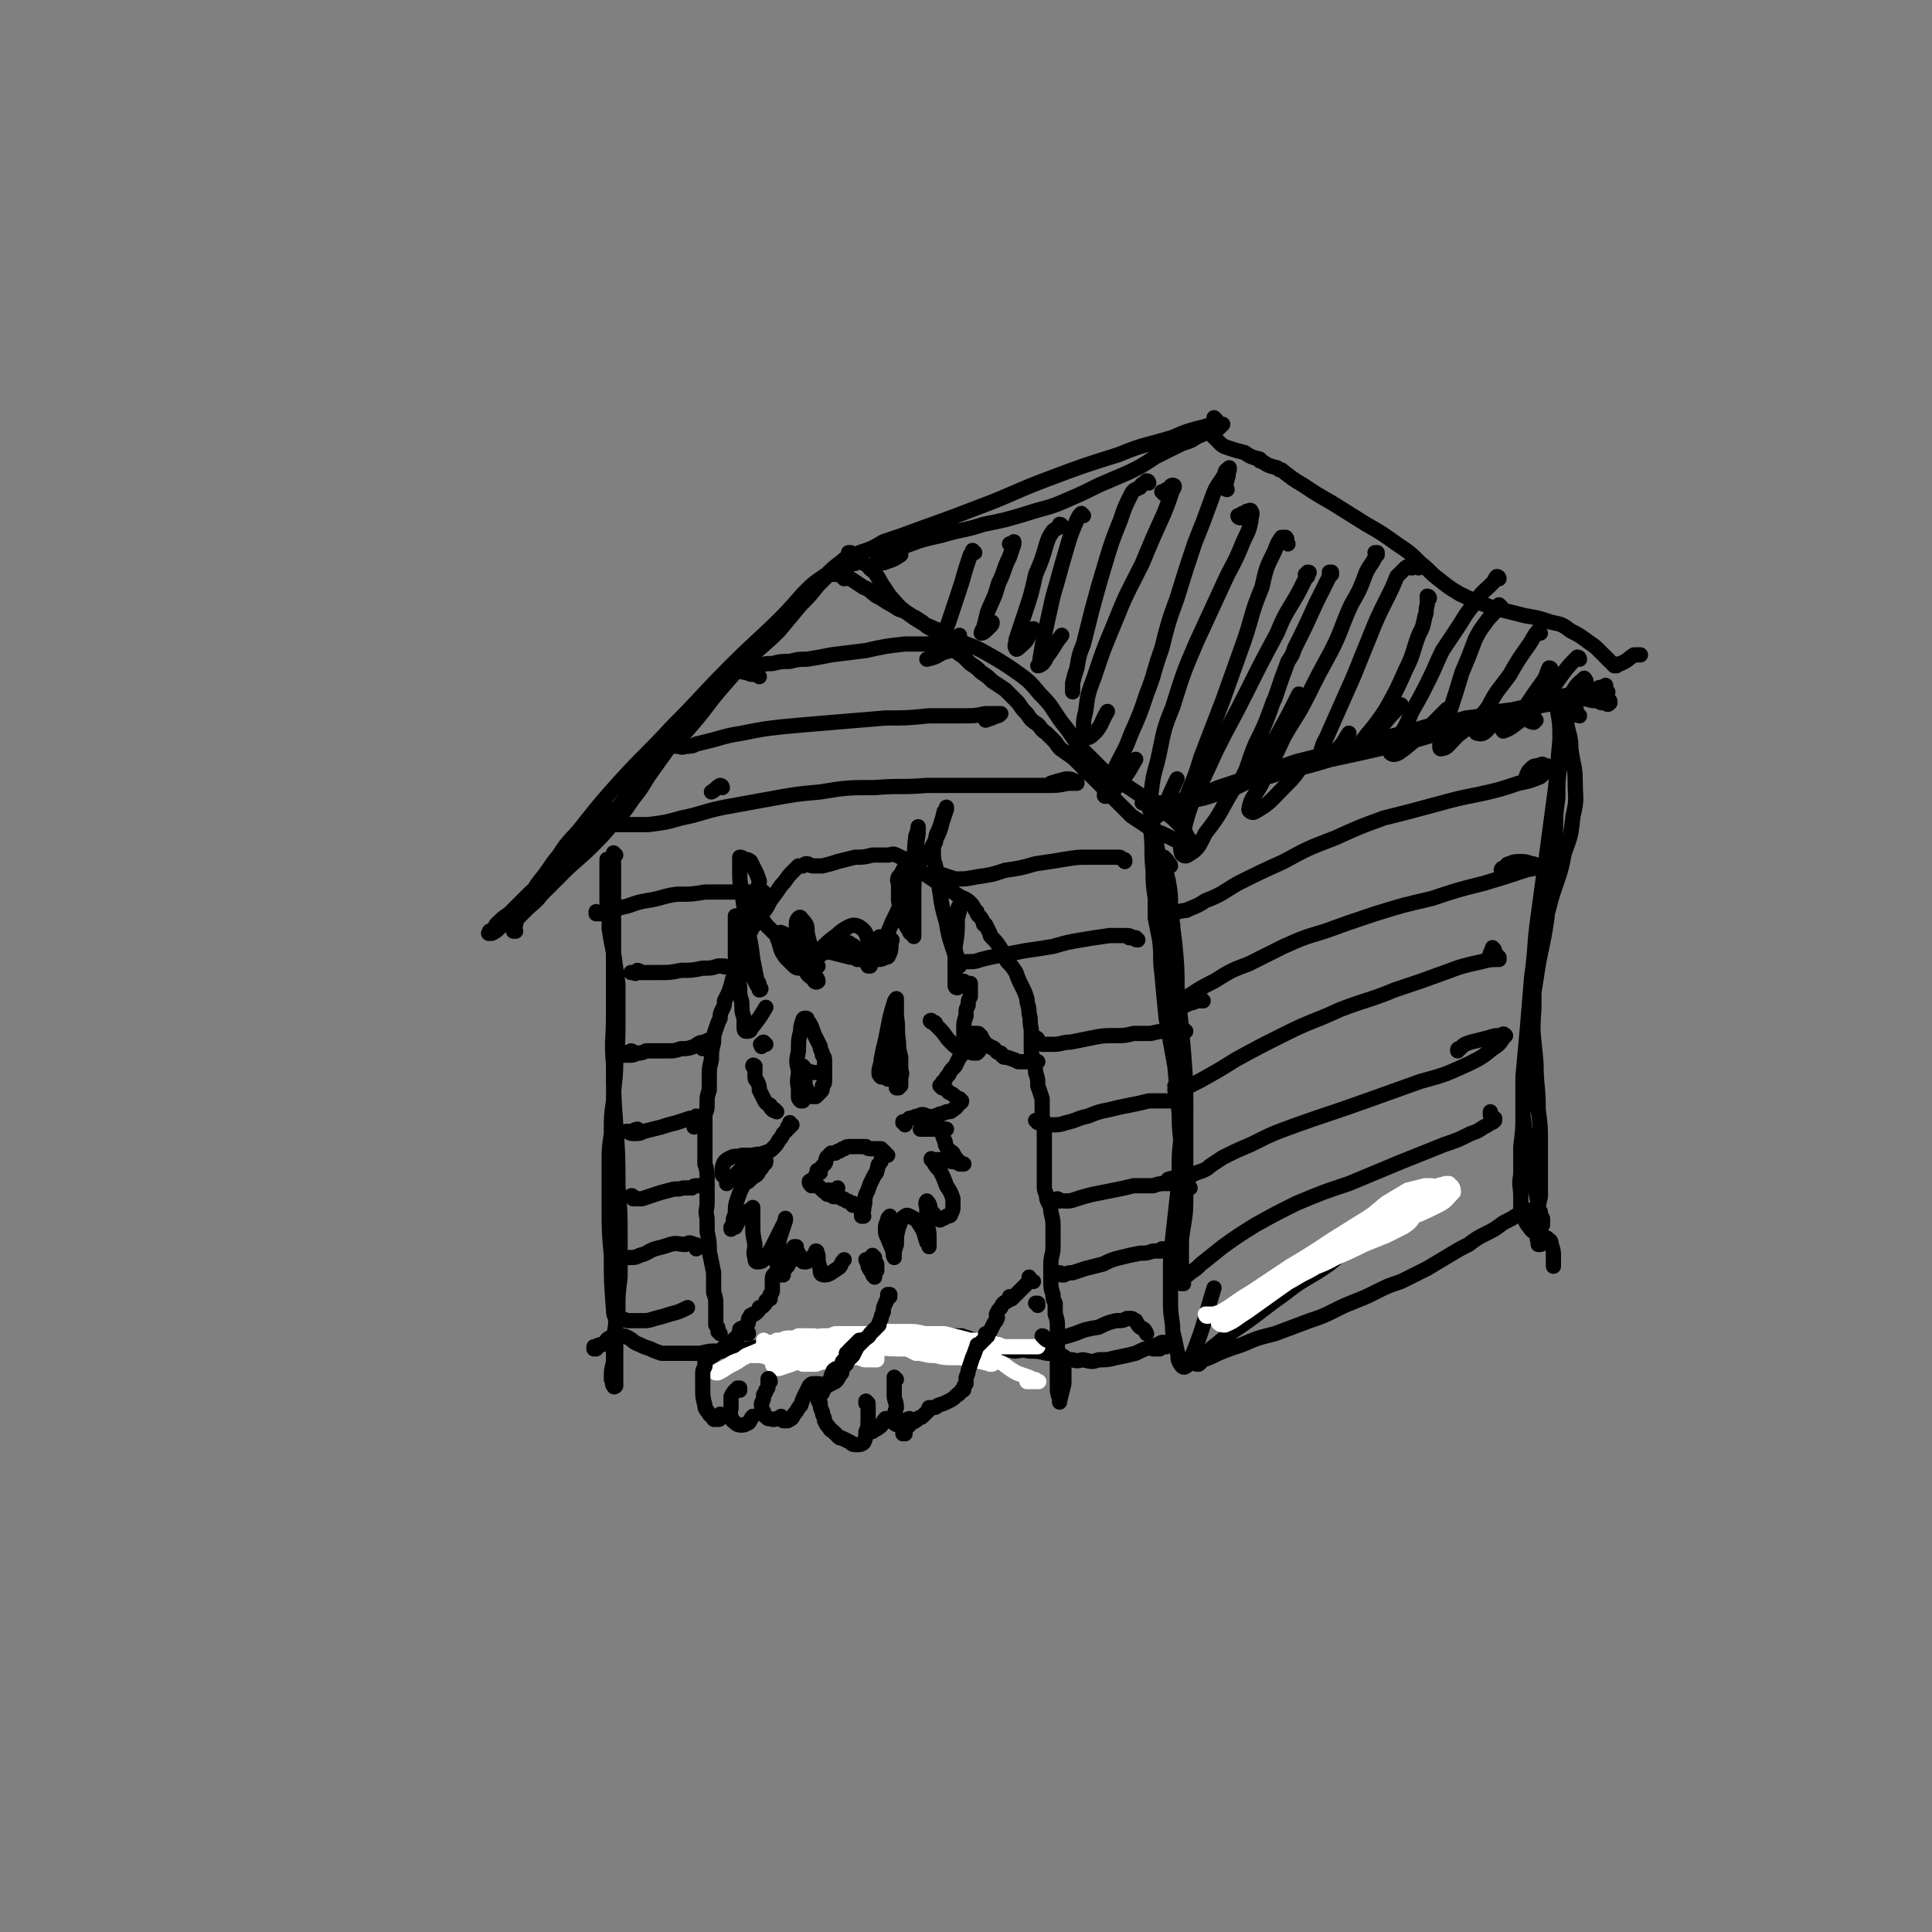 <svg viewBox='0 0 888 888' version='1.1' xmlns='http://www.w3.org/2000/svg' xmlns:xlink='http://www.w3.org/1999/xlink'><rect x="0" y="0" width="888" height="888" fill="#808080" stroke="none"/><g fill='none' stroke='rgb(0,0,0)' stroke-width='7' stroke-linecap='round' stroke-linejoin='round'><path d='M283,393c0,0 -1,0 -1,-1 0,0 0,1 0,1 0,0 0,0 0,0 1,0 0,-1 0,-1 0,0 0,1 0,1 0,0 0,0 0,0 0,0 0,0 0,0 0,2 0,2 0,4 0,4 0,4 0,9 0,5 0,5 0,10 0,6 0,6 0,11 0,6 0,6 0,12 0,6 0,6 0,12 0,8 0,8 0,16 0,11 -1,11 0,22 0,14 0,14 1,28 1,14 1,14 1,28 1,12 1,12 1,23 0,10 0,10 0,19 -1,8 -1,8 -1,15 -1,7 -1,7 -2,13 0,6 0,6 0,11 -1,4 -1,4 -1,8 1,1 0,2 1,3 0,0 0,1 1,0 0,-1 0,-1 0,-3 0,-6 0,-6 0,-12 0,-7 0,-7 0,-15 0,-2 -1,-2 -1,-5 -1,-13 -1,-13 -1,-25 -1,-11 -1,-11 -1,-23 0,-9 0,-9 0,-19 0,-7 0,-7 1,-14 0,-8 0,-8 1,-15 0,-9 1,-9 1,-18 1,-9 1,-9 1,-19 0,-8 0,-8 0,-17 -1,-7 -1,-7 -2,-14 -1,-5 -1,-5 -2,-11 0,-3 0,-3 0,-7 -1,-3 -1,-3 -1,-7 0,-3 0,-3 0,-6 0,-3 0,-3 0,-6 0,-2 0,-2 0,-5 0,0 0,0 0,-1 1,0 0,0 0,1 0,1 0,1 0,3 1,1 0,1 1,2 0,1 0,1 0,1 '/><path d='M237,428c0,0 -1,-1 -1,-1 0,0 0,0 0,1 0,0 0,0 0,0 0,0 0,0 0,0 0,-1 0,-1 0,-1 0,-1 0,-1 1,-2 0,-1 0,-1 1,-3 2,-2 2,-2 4,-4 3,-3 4,-3 7,-7 5,-5 5,-5 10,-10 6,-6 7,-6 13,-12 5,-5 5,-5 10,-11 5,-5 5,-5 9,-11 5,-6 4,-6 9,-13 5,-7 5,-7 10,-14 6,-8 7,-8 13,-16 7,-9 7,-9 15,-18 8,-10 8,-9 17,-18 7,-7 7,-7 14,-15 5,-5 5,-5 11,-9 3,-3 3,-3 7,-6 1,-1 1,-1 3,-2 1,0 1,0 1,-1 0,0 0,0 0,0 0,1 0,0 -1,1 -2,1 -1,1 -3,2 -3,3 -3,3 -5,5 -3,3 -3,3 -6,6 -4,5 -4,5 -8,9 -5,6 -5,6 -10,12 -7,7 -7,6 -14,13 -7,7 -7,7 -13,14 -6,7 -6,8 -12,15 -6,7 -6,7 -13,13 -6,7 -6,7 -12,14 -5,6 -5,6 -10,12 -5,4 -4,4 -9,9 -5,5 -5,5 -10,10 -6,6 -6,6 -11,11 -5,5 -5,5 -10,9 -5,5 -5,5 -10,10 -3,2 -3,2 -6,5 -1,2 -1,2 -3,3 0,1 -1,1 0,1 0,0 0,0 1,0 2,-1 2,-1 4,-3 3,-3 3,-3 6,-6 3,-3 3,-3 6,-6 3,-4 3,-5 6,-9 5,-6 4,-6 9,-12 5,-8 6,-7 12,-15 8,-10 8,-10 17,-20 11,-12 12,-12 23,-24 14,-14 13,-14 27,-28 12,-12 13,-12 25,-24 9,-8 9,-8 17,-16 4,-3 4,-3 8,-6 1,-1 1,-1 1,-1 -1,0 -1,1 -2,1 -1,1 -1,1 -2,2 0,1 -1,1 0,2 0,0 0,0 1,0 '/><path d='M393,259c0,-1 0,-1 -1,-1 0,-1 1,0 1,-1 0,-1 -1,-1 -1,-2 -1,-1 -1,0 -1,-1 -1,0 -1,0 -1,0 0,0 0,0 0,0 0,0 0,0 0,0 0,0 0,0 0,0 1,1 1,1 3,2 1,0 1,0 2,1 2,2 2,2 4,3 1,2 2,2 3,3 2,3 2,3 3,5 2,3 2,3 4,6 3,3 3,4 7,7 4,3 4,3 9,6 7,3 7,3 13,6 7,4 8,3 15,7 7,4 7,4 13,8 7,5 7,5 12,11 6,6 5,6 10,13 5,6 4,6 9,12 5,5 5,5 10,10 6,5 6,4 12,8 6,4 6,4 12,8 4,3 4,3 8,6 2,2 2,2 5,5 1,2 1,2 2,4 1,1 1,1 2,3 0,0 0,0 0,1 0,0 0,0 0,0 0,0 0,0 0,0 -1,-1 -1,-1 -2,-1 -1,-1 -1,-1 -3,-1 -1,-1 -1,-1 -3,-1 -2,-1 -2,-1 -4,-2 -2,-1 -2,-1 -5,-2 -2,-1 -2,-1 -5,-3 -3,-2 -3,-2 -6,-4 -4,-4 -4,-4 -8,-8 -4,-4 -4,-4 -8,-8 -4,-4 -4,-4 -8,-8 -3,-3 -3,-3 -6,-5 -3,-2 -3,-2 -5,-5 -2,-2 -2,-2 -4,-4 -3,-2 -2,-2 -4,-4 -3,-2 -3,-2 -5,-5 -2,-2 -2,-2 -4,-5 -3,-3 -3,-3 -6,-6 -3,-2 -3,-2 -6,-4 -2,-2 -2,-2 -5,-4 -2,-2 -2,-2 -5,-4 -1,-1 -1,-1 -3,-3 -3,-2 -3,-2 -6,-5 -2,-2 -2,-2 -4,-4 -2,-2 -2,-2 -5,-4 -2,-1 -2,-1 -4,-3 -3,-2 -3,-2 -5,-3 -3,-2 -3,-2 -6,-3 -3,-2 -3,-2 -5,-3 -3,-2 -3,-2 -5,-3 -3,-2 -3,-3 -6,-4 -3,-2 -3,-2 -6,-4 -1,0 -1,0 -3,-1 0,0 -1,0 -1,0 0,0 1,1 1,1 '/><path d='M389,264c0,0 -1,-1 -1,-1 0,0 1,0 1,0 -1,0 -1,0 -2,-1 -1,0 -1,0 -1,-1 0,0 -1,0 -1,0 1,-1 1,-1 1,-2 1,-1 2,-1 3,-2 3,-1 3,-1 6,-3 6,-2 6,-2 11,-5 9,-3 9,-3 17,-6 14,-5 14,-5 27,-10 16,-6 16,-7 32,-13 16,-6 16,-6 32,-11 12,-5 12,-4 25,-8 7,-3 7,-3 15,-5 3,-1 3,-1 7,-1 0,0 0,0 1,0 0,0 0,0 0,0 -1,1 -1,1 -2,2 -1,1 -2,1 -3,1 -3,1 -3,1 -5,2 -3,1 -3,2 -6,3 -3,1 -3,1 -7,3 -4,2 -4,2 -8,4 -6,4 -6,4 -12,7 -7,3 -7,3 -14,6 -8,4 -8,4 -15,7 -9,4 -9,3 -18,6 -10,3 -10,3 -20,5 -9,3 -9,2 -19,5 -9,2 -9,2 -17,5 -6,2 -6,2 -11,5 -1,0 -2,1 -2,2 1,1 3,1 5,0 3,-1 3,-1 6,-3 '/><path d='M558,201c0,0 -1,-1 -1,-1 0,0 1,1 1,1 0,-2 0,-3 1,-6 0,-1 0,-1 0,-2 0,0 -1,-1 -1,-1 0,1 0,1 0,2 -1,2 -1,2 0,4 0,3 0,3 2,5 2,2 2,2 5,3 3,1 3,1 7,2 3,2 3,2 7,3 0,1 0,1 1,1 3,2 3,2 7,3 1,1 1,1 2,1 5,4 5,4 10,7 6,4 6,4 13,8 8,5 8,5 16,10 7,4 7,4 14,9 6,4 6,4 11,9 4,3 4,4 8,7 5,4 5,4 10,7 6,3 7,3 14,6 8,2 8,2 16,4 6,1 6,1 12,3 5,1 5,1 9,4 4,2 4,2 8,5 3,2 3,2 6,5 2,2 2,2 4,4 1,1 1,1 2,2 0,0 0,0 1,0 0,0 0,0 0,0 1,-1 1,-1 2,-1 4,-2 3,-2 6,-4 2,0 2,0 3,0 '/><path d='M739,318c0,0 -1,-1 -1,-1 0,0 0,1 0,0 0,0 0,0 0,0 0,-1 0,-1 0,-2 0,0 0,0 0,0 0,0 0,0 0,0 0,0 0,0 0,0 -2,1 -1,1 -3,1 -3,2 -3,2 -7,3 -6,2 -6,2 -12,4 -6,1 -6,1 -12,2 -7,1 -7,1 -15,2 -7,2 -7,2 -15,3 -7,2 -8,2 -15,3 -7,2 -7,2 -14,4 -8,2 -8,2 -16,4 -8,3 -8,3 -17,5 -8,2 -8,2 -16,4 -6,2 -6,2 -12,5 -6,2 -6,3 -12,5 -6,3 -6,3 -13,5 -6,2 -6,2 -12,3 -5,1 -5,1 -10,1 -3,1 -3,0 -7,0 -2,0 -2,0 -4,0 -1,0 -1,0 -1,0 0,0 0,0 0,0 1,0 1,0 2,0 4,0 4,0 7,0 4,0 4,0 8,-1 4,-1 4,-1 9,-2 4,-2 4,-2 9,-4 6,-2 6,-2 12,-4 8,-2 8,-2 17,-4 11,-3 11,-3 23,-5 14,-3 14,-3 27,-6 14,-3 14,-4 27,-7 11,-3 11,-3 22,-6 8,-3 8,-3 16,-5 6,-1 6,-2 11,-3 5,-1 5,-1 10,-1 3,0 3,0 7,1 2,0 2,0 4,1 1,0 1,0 2,0 1,1 1,1 2,0 0,0 0,0 0,0 0,-1 0,-1 -1,-2 -2,-1 -2,-2 -4,-2 -3,-1 -3,-1 -7,-1 -5,1 -5,1 -10,2 -7,2 -7,2 -13,4 -9,2 -9,2 -17,4 -11,3 -11,3 -21,6 -13,3 -13,3 -25,7 -13,3 -13,3 -27,7 -13,4 -13,4 -26,7 -8,3 -8,2 -16,4 -5,2 -5,2 -9,4 0,1 0,1 -1,1 '/><path d='M538,398c0,-1 -1,-1 -1,-1 0,0 1,0 0,0 0,0 0,-1 -1,-2 0,0 0,0 -1,-1 0,0 0,0 0,0 0,0 0,0 0,0 0,0 0,0 0,0 0,2 0,2 0,3 1,4 1,4 2,8 1,6 1,6 1,12 1,9 1,9 2,17 1,11 1,11 1,22 1,12 1,12 2,23 0,12 0,12 0,23 0,10 0,10 0,20 -1,8 -1,8 -1,17 0,6 -1,6 0,12 0,5 0,5 0,10 1,5 1,5 1,10 0,3 0,3 0,7 0,2 0,2 0,5 0,1 0,1 0,2 0,0 0,0 0,0 0,0 0,0 0,0 0,0 0,0 0,0 0,0 0,0 -1,0 0,-2 0,-2 0,-4 0,-3 0,-3 1,-7 0,-5 0,-5 1,-11 1,-6 1,-7 1,-13 0,-9 0,-9 0,-17 0,-12 0,-12 0,-23 0,-13 0,-13 -1,-26 -1,-11 -1,-11 -2,-22 -1,-8 -1,-8 -2,-16 -1,-6 -1,-6 -1,-12 -1,-5 -1,-5 -1,-9 -1,-5 -1,-5 -1,-9 -1,-5 -1,-5 -2,-10 -1,-6 -1,-6 -2,-12 -2,-6 -1,-7 -3,-13 0,-4 -1,-4 -1,-8 -1,-1 -1,-2 -1,-2 0,0 1,1 1,2 0,4 0,4 0,9 1,9 0,9 1,18 0,6 0,6 1,13 0,5 0,5 0,9 1,5 1,5 2,10 1,8 0,8 1,15 1,11 1,11 2,21 2,11 2,11 4,22 1,11 1,11 2,22 0,10 1,10 1,20 -1,10 -1,10 -2,19 -1,9 -1,9 -2,18 -1,8 -1,8 -1,16 0,7 0,7 0,14 0,7 1,7 1,13 1,4 1,4 2,9 1,3 0,3 1,5 1,2 2,3 3,2 2,-1 2,-2 3,-5 6,-15 5,-15 10,-31 '/><path d='M726,329c0,0 -1,0 -1,-1 -1,-1 0,-2 -1,-3 -2,-2 -2,-2 -5,-3 -1,-1 -1,-1 -3,-1 -1,0 -1,0 -1,0 0,0 0,0 0,0 0,0 0,0 0,1 1,2 1,2 1,5 1,6 1,6 1,13 -1,11 -1,11 -2,22 -2,15 -2,15 -4,30 -2,14 -2,14 -4,29 -2,14 -1,14 -3,28 -1,12 -1,12 -2,24 -1,11 -1,11 -2,22 0,9 0,9 0,18 1,7 1,7 2,14 1,6 2,6 3,11 1,5 0,5 1,10 1,5 1,5 1,10 0,4 0,4 1,8 0,3 0,3 0,5 0,0 0,0 0,1 -1,0 -1,0 -1,0 0,0 0,-1 0,-1 -1,-3 0,-3 0,-5 0,-4 0,-4 0,-7 0,-5 0,-5 1,-9 0,-6 0,-6 0,-11 0,-7 0,-7 0,-14 0,-7 0,-7 -1,-15 0,-11 -1,-11 -1,-21 -1,-13 -2,-13 -1,-25 0,-13 0,-13 2,-26 2,-13 3,-13 6,-25 3,-10 4,-10 6,-21 3,-8 3,-8 4,-17 2,-8 1,-8 1,-16 0,-7 -1,-7 -2,-15 0,-6 -1,-6 -2,-12 0,-1 0,-1 0,-3 0,0 0,-1 0,-1 -1,0 -1,1 -1,1 0,4 0,4 -1,8 -1,7 -1,7 -1,14 -1,8 -1,8 -1,16 -1,7 -1,7 -1,14 -1,9 -1,9 -2,18 -1,11 -1,11 -2,23 -2,14 -3,14 -5,28 -2,12 -2,12 -3,25 -1,10 -1,10 -1,19 -1,9 -1,9 -2,17 0,8 0,8 -1,16 0,6 0,6 0,13 -1,5 0,5 0,10 0,3 0,4 0,7 1,2 1,2 2,4 1,2 1,2 2,3 1,2 2,2 3,3 2,1 3,1 5,2 1,1 2,1 2,3 1,3 1,3 1,6 0,2 0,2 0,4 '/><path d='M709,563c0,-1 -1,-1 -1,-1 0,-1 1,0 1,0 0,-1 0,-1 0,-2 -1,-1 -1,-1 -1,-1 0,-1 0,-1 0,-2 0,0 0,0 -1,0 0,-1 0,-1 -1,-1 -1,0 -1,0 -2,0 -3,1 -3,1 -6,2 -3,2 -3,2 -7,4 -4,3 -4,3 -8,5 -4,2 -4,2 -8,5 -4,2 -4,2 -9,5 -5,3 -5,3 -10,6 -6,3 -6,3 -12,6 -6,2 -6,2 -12,5 -4,2 -4,2 -9,4 -5,2 -5,2 -9,4 -6,3 -6,3 -12,5 -8,3 -8,3 -16,6 -8,2 -8,2 -15,5 -6,2 -6,2 -11,4 -4,2 -4,2 -7,3 -1,1 -1,1 -2,2 -1,0 -1,0 -1,0 0,0 0,0 0,0 0,0 0,0 0,-1 2,-1 2,-1 3,-3 3,-2 3,-3 6,-5 6,-5 6,-5 12,-9 10,-7 9,-7 19,-14 10,-8 11,-7 21,-14 7,-6 7,-6 15,-11 4,-2 4,-3 9,-5 2,-1 2,-1 4,-2 1,-1 1,-1 2,-3 1,-1 2,-1 2,-2 1,-1 0,-2 0,-3 '/><path d='M274,620c0,0 0,-1 -1,-1 0,0 0,0 0,1 0,0 0,0 0,0 0,0 0,0 0,0 0,0 0,0 0,0 0,0 0,0 0,0 1,-1 1,-1 1,-1 1,-1 2,-1 3,-1 2,-1 1,-2 3,-3 2,-1 2,-1 5,-1 2,0 2,0 4,1 2,1 2,2 5,3 2,1 2,1 5,2 2,1 2,1 5,2 3,0 3,0 6,0 3,0 3,0 6,0 3,0 3,0 6,0 4,-1 4,-1 7,-1 4,0 4,0 8,-1 4,0 4,0 8,0 3,-1 3,-1 7,-1 2,0 2,0 5,0 2,0 2,0 4,0 2,0 2,0 5,0 3,0 3,-1 6,-1 4,0 4,-1 8,-1 4,0 4,0 8,0 4,0 4,0 8,0 4,0 4,0 8,0 3,0 4,0 7,-1 3,0 3,0 7,0 4,0 4,-1 7,-1 5,-1 5,-1 9,-1 4,0 4,0 8,0 3,1 3,1 6,2 2,1 2,1 4,2 3,1 3,1 5,1 2,1 2,1 4,1 2,1 2,0 5,1 3,0 3,-1 7,0 4,0 4,0 8,1 3,0 3,1 7,1 2,1 2,2 5,2 3,1 3,0 5,0 4,1 4,1 7,0 4,0 4,0 8,-1 5,-1 5,-1 9,-2 4,-2 4,-2 8,-3 2,-1 2,-1 4,-2 0,0 0,0 1,0 0,0 0,0 0,0 1,0 1,0 1,0 0,1 0,1 0,1 0,0 0,0 0,0 0,0 0,0 0,0 0,0 0,0 0,0 0,0 0,0 0,0 0,0 0,0 0,0 0,1 0,1 0,1 0,0 0,0 0,0 0,0 0,0 0,0 0,0 0,0 -1,0 -1,0 -1,0 -2,1 -1,0 -1,0 -2,0 0,0 0,0 0,0 0,0 -1,0 -1,0 0,0 0,0 0,-1 '/><path d='M331,613c0,0 -1,-1 -1,-1 0,0 0,0 0,0 0,0 0,0 0,0 0,-1 0,-1 0,-1 0,-1 0,-1 -1,-2 0,0 0,0 0,-1 0,-2 0,-2 0,-3 0,-2 0,-2 0,-5 0,-3 0,-3 -1,-6 0,-4 0,-4 0,-9 -1,-5 -1,-5 -2,-10 0,-4 0,-4 -1,-9 0,-3 0,-3 0,-6 -1,-4 0,-4 0,-7 0,-2 0,-2 0,-5 0,-3 0,-3 0,-6 0,-4 0,-4 -1,-7 0,-5 0,-5 0,-9 0,-4 0,-4 0,-7 0,-4 0,-4 0,-7 1,-2 1,-2 1,-5 0,-3 0,-3 1,-6 0,-3 0,-3 0,-6 0,-4 0,-4 1,-8 0,-4 0,-4 1,-8 0,-3 0,-3 1,-6 1,-3 1,-3 2,-5 0,-2 0,-2 1,-4 1,-2 1,-2 1,-4 1,-2 1,-2 2,-4 1,-3 1,-3 2,-7 2,-4 2,-4 3,-8 1,-3 1,-3 2,-6 1,-2 1,-2 2,-4 0,-2 0,-2 1,-3 1,-2 1,-2 2,-3 1,-2 1,-2 2,-4 3,-3 3,-3 5,-7 3,-4 3,-4 5,-7 3,-3 2,-3 5,-6 1,-1 1,-1 3,-3 1,0 1,0 2,0 1,-1 1,-1 2,-1 1,0 1,1 3,1 2,0 2,0 4,0 4,-1 4,-1 7,-2 4,-1 4,-1 8,-2 4,0 4,0 8,-1 4,0 4,0 7,0 2,0 2,-1 4,0 2,1 2,1 4,2 2,1 2,1 4,3 2,1 2,2 4,3 3,2 3,2 6,4 2,1 2,1 5,3 3,2 3,2 6,4 2,1 3,1 5,3 2,2 1,2 3,4 0,1 0,1 1,2 1,1 1,1 2,3 0,1 0,1 1,1 1,2 1,2 2,4 0,1 0,1 1,2 2,2 2,2 4,5 1,3 1,3 3,6 2,2 2,2 4,5 1,3 1,3 3,7 1,2 1,2 2,5 0,3 1,3 1,7 1,3 0,3 1,7 0,4 0,4 0,8 0,3 0,3 1,6 0,3 1,3 1,6 1,3 1,3 1,6 1,3 1,3 2,6 0,4 0,4 0,8 1,4 1,4 1,9 0,4 0,4 0,9 0,4 0,4 0,8 0,3 0,3 0,6 0,2 0,2 1,4 0,2 0,2 1,4 1,2 1,2 1,4 1,4 1,4 1,7 0,4 0,4 0,9 0,4 -1,4 -1,8 0,4 0,4 0,8 0,3 0,3 1,6 0,2 0,2 1,4 0,2 0,2 0,5 1,3 1,3 1,6 0,4 0,4 0,9 0,5 0,5 0,11 0,4 0,4 0,8 0,2 0,2 1,5 0,1 0,1 0,1 0,0 0,1 0,0 0,0 0,0 0,0 1,-4 1,-4 2,-8 0,-5 0,-5 0,-11 '/><path d='M373,444c0,-1 -1,-1 -1,-1 0,-1 0,0 1,0 0,0 0,0 0,0 0,0 0,0 0,-1 0,-3 0,-3 0,-5 -1,-4 -1,-4 -2,-8 0,-3 0,-4 -2,-6 -1,-1 -1,-2 -2,-1 -1,1 -1,2 -1,4 0,5 0,5 1,10 1,5 1,5 3,9 1,3 1,3 4,5 0,1 1,2 2,1 0,0 0,-1 -1,-2 -2,-5 -2,-5 -4,-9 -3,-3 -3,-3 -6,-6 -2,-3 -2,-3 -5,-5 -1,0 -1,-1 -2,0 -1,1 -1,2 0,4 1,4 1,4 3,7 2,2 2,2 4,4 1,1 2,1 3,1 0,0 1,0 1,0 -1,-2 -1,-2 -3,-4 -2,-3 -2,-3 -4,-5 -2,-3 -2,-3 -5,-6 -2,-2 -2,-2 -5,-5 -1,-2 -2,-2 -3,-5 -1,-2 -1,-2 -1,-4 0,-3 0,-3 0,-6 0,-3 1,-3 1,-5 -1,-3 -1,-3 -2,-5 -1,-2 -1,-2 -2,-4 -1,-1 -2,-1 -3,-1 -1,-1 -1,-1 -2,-1 0,0 0,0 0,0 0,0 0,0 0,0 0,1 0,1 0,2 0,2 0,2 0,4 0,5 0,5 1,10 1,7 1,7 2,15 2,8 2,8 3,16 1,5 1,5 2,10 1,1 1,1 1,3 1,0 1,1 0,1 0,-1 0,-1 -1,-2 -1,-2 -1,-2 -2,-4 -1,-3 -1,-3 -2,-6 -1,-4 -1,-4 -1,-8 -1,-3 -1,-3 -2,-7 -1,-3 -1,-3 -1,-6 -1,-1 -1,-1 -1,-1 -1,0 -1,0 -1,0 0,3 0,3 0,6 0,6 0,6 0,12 0,5 1,5 1,10 1,4 1,4 1,7 0,3 1,3 1,6 0,3 0,3 1,6 0,2 0,2 0,4 0,1 0,2 1,2 1,0 2,0 2,-1 4,-5 4,-5 7,-10 '/><path d='M376,444c0,0 -1,-1 -1,-1 0,0 0,1 0,1 0,0 0,0 -1,0 '/><path d='M377,439c0,0 0,-1 -1,-1 0,0 0,0 0,0 -1,1 -1,0 -2,0 0,0 0,1 -1,1 0,0 0,0 0,0 2,-1 2,-1 3,-2 4,-3 3,-3 7,-6 3,-2 3,-3 7,-5 2,-1 3,-1 5,0 3,2 3,3 4,6 1,4 1,4 1,8 0,2 0,2 0,3 0,1 0,1 0,1 -1,0 -1,0 -1,0 -1,-2 -1,-2 -2,-4 -1,-1 -1,-2 -3,-3 -1,-2 -1,-2 -3,-3 -1,-1 -2,-1 -3,-1 -3,1 -3,1 -5,2 -2,1 -2,1 -4,2 -2,1 -2,1 -3,1 0,0 -1,0 -1,0 1,0 1,0 2,0 1,0 1,0 1,0 2,0 2,-1 5,0 4,1 4,1 8,2 2,0 2,0 3,1 4,0 4,0 9,0 2,0 2,0 4,-1 2,0 1,-1 2,-2 1,-3 0,-3 1,-6 '/><path d='M405,432c0,-1 -1,-2 -1,-1 0,0 0,1 0,2 0,1 0,1 -1,2 0,1 0,1 0,1 1,-1 2,-1 2,-2 3,-5 3,-5 5,-10 3,-6 3,-6 5,-12 2,-7 2,-7 4,-15 2,-6 1,-6 2,-13 1,-2 1,-4 1,-4 0,0 0,2 0,3 -1,7 -1,7 -1,13 -1,9 -1,9 -1,17 0,6 0,6 0,12 0,3 0,3 0,5 0,0 0,1 0,0 -1,-1 -2,-1 -2,-2 -2,-3 -2,-3 -3,-6 -1,-4 -1,-4 -2,-8 0,-3 0,-3 0,-7 0,-2 -1,-2 0,-4 1,-1 1,-1 2,-3 1,-2 1,-2 3,-3 1,-1 1,-1 2,-1 1,-1 1,-1 2,-1 1,0 1,0 1,0 0,0 0,0 1,0 1,-1 1,-1 2,-2 2,-3 2,-3 4,-7 2,-4 2,-4 3,-8 1,-3 1,-3 2,-6 0,-1 0,-1 0,-1 0,1 0,1 -1,2 -1,4 -1,4 -2,7 -1,3 -2,3 -2,7 -1,2 -1,2 -1,4 0,4 0,4 1,7 1,6 1,6 2,12 1,7 1,7 3,14 1,6 1,6 3,12 1,3 1,3 2,7 0,1 0,1 1,1 0,0 0,0 0,0 0,-1 -1,-1 -1,-2 0,-2 0,-2 -1,-5 0,-4 0,-4 0,-8 0,-4 1,-4 1,-8 0,-3 0,-3 1,-5 0,0 0,0 0,0 0,3 0,3 -1,6 0,7 0,7 -1,13 0,5 0,5 0,10 0,2 0,2 0,5 0,0 0,0 0,1 0,1 0,1 0,1 0,0 0,0 0,1 0,0 0,1 1,1 1,-1 1,-2 3,-3 '/><path d='M369,506c0,0 -1,0 -1,-1 0,0 0,1 0,1 0,0 0,0 0,0 1,0 0,0 0,-1 0,0 0,1 0,1 0,0 0,0 0,0 -1,-1 -1,-1 -1,-2 0,-2 0,-2 0,-4 -1,-4 0,-4 0,-8 -1,-4 -1,-4 0,-9 0,-5 0,-5 1,-9 0,-2 0,-2 1,-5 0,0 0,-1 1,-1 1,0 1,0 1,1 1,1 1,1 2,3 1,3 1,3 2,5 1,2 1,2 2,4 0,2 1,2 1,4 1,1 1,1 1,3 0,2 0,2 0,4 0,2 0,2 0,4 0,2 0,2 -1,3 0,2 0,2 -1,3 -1,1 -1,1 -2,2 0,0 0,0 -1,0 0,0 0,0 -1,0 0,0 -1,0 -1,-1 -1,-1 -1,-1 -1,-2 -1,-2 -1,-2 -1,-5 0,-2 0,-2 -1,-5 0,-1 0,-1 0,-1 0,0 0,0 0,0 1,1 1,2 2,2 2,1 3,1 5,1 '/><path d='M408,496c-1,-1 -1,-1 -1,-1 -1,-1 0,0 0,0 0,0 0,0 0,0 -1,0 -1,0 -1,0 -1,0 -1,0 -1,0 -1,-1 -1,-1 -1,-2 0,-3 1,-3 1,-6 1,-5 1,-5 2,-9 1,-5 1,-5 2,-10 1,-4 1,-4 2,-7 0,-1 1,-2 1,-2 0,0 0,1 0,1 0,4 0,4 0,7 1,6 0,6 1,12 0,3 0,3 1,7 0,2 0,2 0,5 0,2 1,2 0,4 0,2 0,2 0,4 -1,0 -1,0 -1,1 0,0 0,0 -1,0 0,-2 0,-2 -1,-4 -1,-4 -1,-4 -1,-8 -1,-4 -1,-4 -2,-9 0,-1 0,-2 0,-3 0,0 0,0 0,1 0,0 0,0 0,0 '/><path d='M352,480c-1,0 -1,-1 -1,-1 -1,0 0,1 0,1 0,0 0,0 0,0 -1,0 -1,0 -1,0 0,0 0,0 0,0 0,0 0,0 0,0 0,0 0,0 0,0 0,0 -1,0 0,0 0,1 0,1 0,1 '/><path d='M377,539c-1,-1 -1,-2 -1,-1 -1,0 0,0 0,1 0,0 0,0 -1,1 0,0 0,0 0,0 1,-1 1,-1 1,-1 1,-2 1,-2 3,-4 1,-1 0,-1 1,-3 1,-1 1,-1 2,-2 1,0 1,0 2,0 1,-1 1,-1 2,-1 1,-1 1,-1 2,-1 1,-1 1,-1 3,-1 2,0 2,0 3,0 2,0 2,0 4,0 1,1 1,1 3,1 1,0 1,0 2,0 1,0 1,0 2,0 0,0 0,0 0,1 1,0 1,0 1,0 0,0 0,0 0,0 1,1 1,1 1,1 0,0 0,0 0,0 0,1 0,1 1,1 0,0 0,0 0,0 0,0 0,0 0,0 -1,0 -1,0 -1,0 0,0 0,0 -1,0 0,1 0,1 -1,2 0,1 0,1 -1,2 -1,1 0,1 -1,3 0,1 0,1 -1,2 -1,2 -1,2 -2,4 -1,3 -1,3 -2,5 -1,3 0,3 -1,6 0,2 0,2 -1,3 0,1 0,1 0,1 0,0 1,0 1,0 0,0 0,0 -1,-1 0,-1 0,-1 0,-2 0,-1 -1,0 -1,-1 -1,-1 -1,-1 -1,-1 -1,0 -1,0 -1,0 0,0 0,0 -1,0 0,0 0,0 0,-1 -1,0 -1,0 -1,0 -1,-1 -1,-1 -2,-1 -1,-1 -1,-1 -2,-1 -1,-1 -1,-1 -2,-1 -1,0 -1,0 -2,0 -1,-1 -1,-1 -2,-1 -1,0 -1,0 -1,-1 -1,0 -1,0 -2,-1 -1,-1 -1,-1 -1,-1 -1,-1 -1,-1 -2,-1 0,-1 0,-1 -1,-2 -1,0 -1,-1 -2,0 0,0 0,0 0,0 0,1 0,1 1,2 0,0 0,0 0,0 '/><path d='M382,548c-1,0 -1,-1 -1,-1 -1,0 0,0 0,0 1,1 1,1 2,0 1,0 1,0 1,0 1,0 1,0 1,-1 0,0 0,0 0,0 0,0 0,0 0,0 '/><path d='M347,491c0,-1 0,-1 -1,-1 0,-1 1,0 1,0 0,1 0,1 0,2 0,1 0,1 0,2 0,2 0,2 1,3 1,2 1,2 1,4 1,2 1,2 2,4 1,2 1,2 3,3 0,1 0,1 1,2 1,1 1,0 2,1 0,0 0,0 0,0 0,0 0,0 0,0 0,0 0,0 -1,-1 0,0 1,1 1,1 '/><path d='M364,517c-1,0 -1,0 -1,-1 0,0 0,1 0,1 0,0 0,0 0,0 0,0 0,1 0,1 0,0 0,0 -1,0 0,1 0,1 0,1 -1,1 -1,1 -2,2 -1,2 -1,2 -2,3 -1,2 -1,2 -3,4 -1,1 -1,1 -4,2 -2,1 -2,0 -5,1 -3,0 -3,0 -5,0 -3,1 -3,0 -5,1 -2,1 -2,1 -3,2 -1,2 -1,2 -1,4 0,1 0,1 0,2 1,1 1,1 2,2 0,0 0,0 0,1 0,0 0,0 0,0 0,1 0,1 0,1 0,0 0,-1 1,-1 1,-1 1,-1 3,-3 2,-2 2,-2 4,-4 3,-2 3,-2 5,-3 2,0 2,0 4,0 1,0 1,0 1,1 0,0 0,1 -1,1 -1,2 -1,2 -2,3 -1,2 -1,2 -3,3 -1,1 -1,1 -2,2 -2,1 -2,1 -3,3 -1,2 -1,2 -2,5 -1,3 -1,3 -1,7 -1,2 -1,2 -1,5 -1,1 -1,1 -1,1 0,1 0,1 0,1 1,-1 1,-1 2,-1 1,-2 1,-2 2,-4 2,-2 2,-2 4,-3 0,-1 1,-1 2,-1 0,-1 0,-1 0,-1 0,0 0,0 0,0 0,1 0,1 0,2 0,3 0,3 0,6 0,4 0,4 1,9 0,3 -1,3 0,6 0,1 0,2 1,2 1,0 2,0 3,-1 3,-4 3,-4 5,-8 2,-4 2,-4 4,-8 1,-2 1,-2 1,-3 0,0 0,0 0,1 -1,3 -1,3 -2,6 -1,3 -1,3 -1,7 -1,3 -1,4 -1,6 0,2 1,2 2,3 1,1 1,1 2,0 1,-1 1,-1 2,-3 1,-2 1,-2 1,-4 1,-1 1,-1 1,-3 0,0 0,0 1,0 0,0 0,0 0,0 0,2 0,2 1,3 1,2 0,2 1,3 1,1 1,1 2,1 1,0 1,0 2,-1 1,-1 1,-1 2,-2 1,-1 1,-2 1,-2 1,0 0,1 1,2 0,3 0,3 1,6 0,2 0,3 2,3 2,0 3,-1 6,-3 2,-1 1,-2 3,-4 '/><path d='M416,517c0,-1 -1,-1 -1,-1 0,-1 0,0 0,0 0,0 0,0 1,0 1,-1 1,-1 2,-2 2,0 2,-1 4,-1 2,-1 2,-1 4,0 2,0 2,1 3,2 1,2 1,2 3,4 1,2 1,2 2,5 1,1 0,2 1,3 1,2 2,2 3,3 1,2 1,2 2,3 0,1 0,1 1,2 1,0 1,0 1,0 0,0 1,0 1,0 0,0 0,0 0,0 -1,0 -1,0 -1,0 -1,0 -1,0 -1,-1 -1,0 -1,0 -2,0 -2,0 -2,0 -3,-1 -1,0 -1,0 -3,0 -1,0 -1,0 -3,0 -1,0 -1,0 -2,0 0,0 0,-1 0,0 0,0 0,0 1,1 1,2 1,2 3,4 2,4 2,4 3,7 2,3 2,3 3,6 0,2 0,2 0,4 0,1 0,1 -1,3 0,1 -1,1 -2,1 -1,1 -1,1 -2,1 -1,1 -1,1 -2,0 -2,-1 -1,-2 -3,-3 -1,-2 0,-3 -2,-5 0,0 0,0 0,0 -1,1 0,2 0,4 0,4 0,4 0,7 1,3 1,3 1,6 0,2 0,2 0,3 0,1 0,1 0,1 0,-1 0,-1 -1,-2 -1,-3 -1,-4 -2,-6 -2,-3 -2,-4 -4,-5 -2,-1 -3,-2 -4,-1 -2,1 -2,3 -3,5 -1,4 -1,4 -1,8 -1,3 -1,3 -1,5 0,1 0,1 0,1 0,0 0,0 0,0 -1,-2 0,-2 -1,-4 -1,-3 -1,-2 -2,-5 -1,-2 -1,-2 -1,-4 0,-2 0,-2 1,-4 0,-1 0,-1 1,-2 '/><path d='M429,470c-1,0 -2,-1 -1,-1 0,0 0,0 1,1 1,0 1,0 1,1 1,1 1,1 2,2 3,3 2,3 5,6 2,2 2,2 5,4 2,1 2,0 5,1 1,0 1,0 2,0 1,-1 1,-1 1,-1 0,0 0,0 0,0 -1,-1 0,-2 -1,-2 -1,-1 -1,-1 -3,-1 -1,0 -1,1 -2,2 -2,2 -1,2 -3,4 -1,2 -1,2 -2,4 -2,2 -2,2 -3,4 -1,1 -1,1 -2,3 -1,0 -1,1 -1,1 -1,1 -1,1 -1,1 0,0 0,0 0,0 0,0 0,0 1,1 2,0 2,1 3,2 2,1 2,1 3,2 1,1 2,1 2,1 1,1 1,1 1,1 0,1 -1,1 -1,1 -1,1 -1,2 -3,3 -1,1 -1,1 -3,1 -2,1 -2,1 -3,1 -1,1 -1,0 -2,1 -1,0 -1,0 -1,1 1,1 1,1 1,3 1,1 2,1 3,2 1,0 1,0 2,0 0,0 0,0 0,0 -2,0 -2,0 -3,0 -3,0 -3,0 -5,0 -2,0 -2,0 -4,0 0,0 0,0 0,0 '/><path d='M360,586c-1,0 -1,0 -1,-1 0,0 0,1 0,1 -1,0 -1,-1 -2,-1 0,0 -1,0 -1,1 -1,0 -1,1 -1,2 0,1 0,1 0,3 0,1 0,1 0,2 0,1 0,1 -1,2 0,1 0,1 0,2 -1,0 -1,0 -2,1 0,1 0,1 -1,2 -1,1 -1,1 -2,1 0,1 0,1 -1,2 -1,1 -1,1 -2,1 0,1 0,0 -1,1 0,0 0,-1 0,0 0,0 0,0 0,0 -1,1 -1,1 -1,2 0,1 0,1 -1,3 -1,1 -1,1 -2,2 0,1 0,1 -1,1 0,0 0,0 0,0 0,0 0,0 0,0 0,-1 0,-1 0,-1 0,-1 0,-1 0,-1 1,-1 1,0 2,-1 '/></g>
<g fill='none' stroke='rgb(255,255,255)' stroke-width='7' stroke-linecap='round' stroke-linejoin='round'><path d='M370,616c0,0 0,-1 -1,-1 0,0 0,0 0,0 '/><path d='M358,617c0,0 0,-1 -1,-1 0,0 1,0 1,0 -1,1 -2,1 -2,2 -1,2 -1,2 -1,4 0,2 0,2 0,4 0,1 0,2 1,2 1,1 1,1 2,1 3,-1 3,-1 6,-2 3,-1 2,-2 5,-3 3,-2 3,-2 6,-3 2,-1 2,-1 4,-1 1,0 1,0 2,0 4,1 4,1 7,2 3,1 3,2 7,2 2,1 2,1 4,1 2,0 2,0 3,0 1,0 1,0 1,0 0,-1 0,-1 0,-1 0,0 0,-1 0,-1 -1,-1 -1,-1 -2,-2 -2,-1 -2,0 -5,-1 -3,0 -3,0 -6,0 -4,0 -4,0 -8,1 -4,1 -4,2 -7,3 -3,0 -3,0 -6,1 -2,0 -2,0 -5,0 -1,0 -1,0 -3,-1 -2,-1 -2,-1 -3,-2 -1,0 -1,0 -2,-1 0,0 0,0 -1,0 0,-1 0,-1 0,0 0,0 0,0 0,0 2,1 2,1 4,1 3,1 3,1 6,1 4,-1 4,-2 8,-3 5,-1 5,-1 10,-2 5,0 5,-1 10,-1 4,-1 4,-1 9,-1 4,0 4,0 9,-1 4,0 4,0 9,0 5,0 5,1 10,1 6,0 6,0 12,0 4,0 4,0 8,0 3,0 3,1 6,1 2,1 1,1 3,1 2,1 2,1 5,1 2,0 2,0 5,0 3,0 3,0 6,0 1,0 1,0 2,0 0,0 0,0 0,0 -1,0 -1,0 -2,0 -2,0 -2,0 -5,0 -3,0 -3,0 -6,0 -2,0 -2,0 -4,0 -2,0 -2,0 -4,0 -1,0 -1,1 -3,0 -2,-1 -2,-1 -4,-2 -4,-1 -3,-1 -7,-2 -4,-1 -4,-1 -8,-2 -4,0 -4,0 -9,0 -4,-1 -4,-1 -9,-1 -4,0 -4,0 -8,0 -4,0 -4,0 -8,1 -3,0 -3,0 -7,0 -2,0 -2,0 -5,0 -2,0 -2,0 -4,0 -3,1 -2,1 -5,1 -2,0 -2,0 -5,1 -3,0 -3,0 -6,1 -3,0 -3,1 -6,1 -3,1 -3,1 -7,0 -2,0 -2,0 -4,0 0,-1 0,-1 0,-1 0,0 0,0 0,0 1,1 1,1 3,2 3,2 3,2 6,4 2,1 2,2 5,3 2,1 2,1 4,2 3,0 3,0 6,0 6,-2 6,-2 11,-4 8,-3 8,-4 16,-6 8,-2 8,-2 16,-2 7,0 8,1 15,3 6,1 6,2 11,4 3,1 3,1 6,3 2,0 2,0 3,1 1,0 1,0 1,0 1,0 1,0 1,1 0,0 0,0 0,0 1,0 1,0 1,0 0,0 0,0 0,0 0,0 0,0 0,0 -2,-1 -2,0 -4,-1 -2,0 -2,-1 -5,-1 -4,-1 -5,-1 -9,-1 -4,0 -4,0 -8,-1 -3,0 -3,0 -7,-1 -1,0 -1,0 -2,0 -2,-1 -2,-1 -4,-2 -3,-1 -3,-1 -6,-2 -2,0 -2,0 -4,-1 -3,0 -3,0 -6,0 -3,0 -4,0 -7,1 -4,1 -4,1 -9,2 -4,1 -4,1 -8,2 -4,1 -4,1 -8,1 -3,1 -3,1 -6,1 -3,0 -3,0 -5,0 -3,0 -3,0 -5,0 -3,-1 -3,-1 -5,-1 -2,0 -2,0 -4,0 -2,1 -2,1 -4,2 -3,1 -3,1 -6,3 -2,1 -2,1 -4,2 -1,1 -1,1 -1,1 0,0 0,0 1,0 2,-1 2,-1 5,-3 4,-2 4,-2 8,-5 5,-2 5,-2 9,-4 3,-2 3,-2 7,-3 2,-1 2,-1 4,-1 2,0 2,0 4,-1 4,0 4,0 7,0 6,1 6,2 11,3 8,1 8,1 16,2 8,1 8,1 17,1 7,0 7,0 15,0 6,0 6,0 12,1 4,1 4,1 7,2 3,1 4,1 7,3 3,1 2,1 5,3 3,2 3,2 6,3 3,1 3,1 5,2 1,0 1,0 2,1 0,0 1,0 0,0 0,0 0,0 0,0 -3,0 -3,0 -5,0 '/></g>
<g fill='none' stroke='rgb(0,0,0)' stroke-width='7' stroke-linecap='round' stroke-linejoin='round'><path d='M344,613c0,-1 -1,-1 -1,-1 0,-1 0,0 0,0 0,0 -1,0 -1,0 -1,0 -1,0 -1,1 -1,0 -1,1 -2,1 0,1 0,1 -1,1 -1,1 -1,1 -2,2 -1,1 -1,0 -2,1 -1,1 -1,1 -2,2 -1,1 -1,1 -3,2 -1,1 -1,1 -3,2 -1,1 -1,1 -1,1 -1,1 -1,1 -1,1 0,1 0,1 0,2 -1,2 -1,2 -1,3 0,4 0,4 0,8 0,3 0,3 1,7 0,2 1,2 2,4 1,1 1,1 2,2 0,1 1,0 1,0 1,0 1,1 2,0 0,0 0,0 0,0 0,-1 0,-1 0,-1 0,0 0,0 0,0 0,-1 0,-1 0,-1 '/><path d='M340,639c0,0 -1,-1 -1,-1 0,0 0,0 0,0 1,0 1,0 1,0 0,0 0,0 0,0 -1,0 -1,0 -1,0 0,1 -1,1 -1,1 -1,1 -1,1 -2,3 0,2 0,2 0,5 0,2 -1,2 0,4 0,2 1,2 2,3 1,1 2,1 3,1 2,0 2,-1 3,-1 1,-1 1,-2 2,-3 '/><path d='M354,635c0,-1 -1,-2 -1,-1 0,0 0,0 0,1 0,0 0,0 0,1 0,0 0,0 0,0 0,1 0,1 0,1 0,0 0,0 0,0 0,1 0,1 -1,2 0,1 0,1 -1,2 0,2 0,2 -1,4 0,2 0,2 1,4 0,2 1,2 2,3 2,0 2,1 4,0 1,0 1,0 2,-1 '/><path d='M360,653c0,0 -1,-1 -1,-1 0,0 0,0 1,0 0,0 0,0 0,0 0,0 0,1 0,1 1,0 1,0 2,0 2,-1 2,-1 3,-3 2,-2 1,-2 3,-4 1,-3 1,-3 2,-5 1,-2 1,-2 2,-4 1,-1 1,-1 2,-1 1,0 1,0 2,0 2,0 2,1 4,1 2,-1 2,-1 4,-2 1,-1 1,-1 2,-3 1,-1 1,-1 1,-2 0,-1 0,-1 0,-2 0,0 0,0 0,-1 0,0 0,0 0,0 0,-1 0,-1 1,-2 1,-1 1,-1 2,-3 1,-2 2,-2 3,-3 1,-1 1,-2 2,-3 0,0 0,0 0,0 -1,1 -1,1 -2,2 -1,1 -1,1 -3,3 0,1 0,1 -1,1 0,0 0,0 0,0 0,0 1,0 1,0 1,-1 1,-1 2,-2 '/><path d='M409,596c0,0 -1,-1 -1,-1 0,0 1,0 1,0 0,1 0,1 -1,1 0,2 -1,2 -1,3 -1,2 -1,2 -1,4 -1,2 -1,2 -1,3 -1,2 -1,2 -1,3 -1,1 -1,1 -2,2 -1,1 -1,1 -2,2 -1,2 -1,1 -3,3 -1,1 -1,1 -3,3 -1,2 -1,2 -2,4 -1,1 -1,1 -2,2 -1,1 -1,1 -1,2 -1,1 -1,1 -2,1 -1,1 -1,1 -2,1 -1,0 -1,0 -2,1 0,0 0,0 0,1 -1,1 -1,1 -1,2 -1,2 -1,2 -2,4 -1,1 -1,1 -2,3 0,1 -1,0 -1,1 0,1 0,1 -1,2 0,0 0,0 0,0 0,1 0,1 1,2 0,2 0,2 1,4 0,2 1,2 1,4 1,2 1,2 2,3 1,2 1,1 2,2 1,1 1,1 2,2 1,1 1,1 2,1 2,1 2,1 4,2 1,1 1,1 3,1 1,0 2,0 3,-1 1,-2 1,-3 1,-5 1,-2 1,-2 1,-4 '/><path d='M399,645c0,0 -1,-1 -1,-1 0,0 0,0 0,1 0,0 0,0 0,0 1,0 0,-1 0,-1 0,0 1,1 1,1 0,2 0,2 0,3 0,3 0,3 0,6 0,1 0,1 1,3 0,0 0,1 1,1 1,-1 2,-1 3,-2 2,-1 1,-2 3,-4 '/><path d='M412,634c0,0 -1,-1 -1,-1 0,0 0,1 0,2 0,1 0,1 0,2 0,1 0,1 0,2 0,1 0,1 0,2 0,3 1,3 1,6 -1,3 -1,3 -1,5 0,1 -1,2 0,2 1,1 1,1 2,0 3,0 2,-1 5,-2 '/><path d='M416,659c0,0 -1,0 -1,-1 0,0 0,1 0,1 1,-1 1,-1 1,-2 2,-2 2,-2 3,-3 2,-1 2,-1 3,-2 1,-1 1,0 2,-1 1,-1 1,-1 2,-2 0,0 0,0 1,-1 0,-1 0,0 0,-1 0,0 0,0 0,0 1,0 1,0 1,0 2,0 2,0 3,-1 3,-1 3,-1 5,-2 2,-1 2,-1 4,-3 1,0 1,-1 2,-2 1,0 1,0 1,-1 0,-1 0,-1 1,-2 0,-1 0,-1 0,-2 0,-2 1,-2 1,-4 1,-3 1,-3 2,-6 1,-2 1,-3 2,-5 0,-1 0,-1 1,-1 0,0 0,0 0,0 0,0 0,0 0,0 0,0 0,0 0,0 1,-1 1,-1 1,-1 1,-1 1,-1 2,-2 0,0 0,-1 1,-1 0,-1 0,-1 0,-1 0,0 0,0 0,0 -1,0 -1,0 -1,0 0,1 0,1 0,1 0,0 0,0 0,0 1,-1 1,-1 2,-2 1,-2 1,-2 2,-4 1,-1 1,-1 1,-2 0,0 1,0 0,-1 0,0 0,0 0,0 0,0 0,0 0,0 0,-1 0,-1 0,-1 1,-2 1,-2 2,-3 1,-2 1,-2 3,-3 1,-1 1,-1 1,-2 1,0 1,0 1,0 0,0 0,0 0,0 0,1 0,1 0,1 -1,0 -1,0 -1,0 0,0 1,0 1,0 2,-2 2,-2 3,-3 2,-2 2,-2 4,-4 1,-1 1,-1 2,-1 1,0 1,0 1,0 0,0 0,0 0,0 0,0 0,0 0,0 -1,0 -1,0 -1,0 0,0 -1,0 -1,0 0,-1 0,-1 0,-1 0,-1 0,-1 0,-1 '/><path d='M446,453c0,-1 -1,-1 -1,-1 0,0 0,0 1,0 0,0 0,0 0,0 0,1 0,1 0,3 0,1 0,1 0,3 -1,2 -1,2 -1,4 -1,2 -1,2 -1,5 -1,3 -1,3 -1,6 0,3 0,3 0,6 0,2 0,2 0,3 0,1 -1,1 -1,1 0,0 0,0 0,0 0,0 0,0 0,-1 0,-1 0,-1 1,-3 '/><path d='M445,476c0,0 0,-1 -1,-1 0,0 0,0 0,0 1,0 0,0 0,0 0,0 0,0 1,0 1,0 1,0 2,0 1,0 1,0 2,0 1,0 1,0 1,1 1,0 1,0 1,1 1,1 1,1 1,2 1,0 1,1 1,1 1,1 1,0 2,1 1,1 1,0 2,1 1,1 1,2 3,2 1,2 1,2 3,2 3,1 3,1 5,2 2,0 2,0 5,0 1,0 1,0 2,0 1,0 1,0 1,0 0,0 0,0 0,0 0,0 0,0 0,0 0,0 0,0 0,0 0,0 0,0 0,0 0,0 0,0 0,0 0,0 0,0 1,0 '/></g>
<g fill='none' stroke='rgb(255,255,255)' stroke-width='7' stroke-linecap='round' stroke-linejoin='round'><path d='M599,583c0,0 0,0 -1,-1 0,0 1,1 1,1 0,-1 0,-1 0,-2 0,0 -1,0 -1,0 1,-1 1,-1 2,-1 4,-2 4,-2 8,-3 8,-4 8,-4 16,-7 10,-4 10,-4 20,-9 9,-3 9,-3 17,-7 4,-2 4,-3 7,-6 0,-1 0,-2 -1,-3 -1,0 -2,0 -3,0 -3,2 -3,2 -6,5 -2,2 -2,2 -4,5 -2,2 -2,2 -4,4 -2,3 -2,3 -5,5 -4,2 -4,2 -8,4 -5,2 -5,2 -10,4 -6,3 -6,3 -13,6 -7,4 -7,3 -15,7 -7,4 -7,4 -14,9 -3,1 -3,1 -5,3 -1,1 -1,1 -1,1 -3,2 -2,2 -5,4 -3,1 -3,1 -7,2 -3,0 -3,0 -6,0 -3,0 -3,0 -5,0 -1,0 -2,0 -2,0 0,0 0,1 1,1 3,-1 3,-1 6,-2 7,-4 7,-5 14,-9 9,-6 9,-6 18,-12 10,-6 10,-6 19,-12 8,-5 8,-5 16,-10 6,-4 6,-4 13,-8 5,-3 5,-3 11,-5 4,-1 4,-1 9,-2 2,-1 2,0 5,-1 0,0 0,0 0,0 0,0 0,0 -1,0 -1,0 -1,0 -3,1 -3,1 -3,1 -7,3 -4,3 -4,3 -8,6 -4,3 -4,3 -8,6 -4,3 -4,3 -9,6 -5,3 -5,3 -9,6 -6,4 -6,4 -12,7 -5,4 -5,4 -11,7 -5,3 -5,3 -11,6 -4,2 -4,2 -8,4 -4,3 -4,3 -8,5 -4,2 -4,2 -8,4 -1,1 -2,1 -3,3 0,0 0,0 0,0 1,1 2,1 3,1 5,-2 5,-3 10,-6 7,-5 7,-5 14,-10 10,-7 10,-7 19,-14 9,-8 9,-8 18,-15 7,-6 7,-6 13,-11 5,-3 5,-3 10,-6 4,-1 4,-1 8,-2 1,0 2,0 3,0 1,1 1,1 1,2 -1,1 -1,2 -3,3 -4,2 -4,2 -8,4 -6,3 -6,3 -12,6 -8,4 -8,4 -15,9 -9,5 -8,5 -17,10 -8,5 -8,5 -16,9 -5,4 -5,4 -11,7 -2,2 -3,2 -5,4 0,1 0,1 0,1 1,1 1,1 1,2 '/></g>
<g fill='none' stroke='rgb(0,0,0)' stroke-width='7' stroke-linecap='round' stroke-linejoin='round'><path d='M539,425c0,0 0,0 -1,-1 0,0 0,0 0,0 0,0 0,0 0,-1 -1,0 -1,0 0,0 0,-1 0,-1 0,-2 0,-1 0,-1 1,-1 0,0 1,0 1,-1 1,0 1,0 2,0 3,-1 3,0 4,-1 5,-2 5,-2 8,-4 8,-3 8,-4 15,-8 10,-5 10,-5 21,-10 11,-6 11,-6 24,-11 11,-5 11,-5 22,-9 12,-3 12,-3 23,-6 11,-3 11,-3 21,-5 9,-2 9,-2 18,-5 5,-1 5,-1 10,-3 1,-1 1,-1 3,-3 0,-1 0,-1 0,-2 0,0 0,0 -1,0 -1,-1 -1,-1 -3,0 -2,0 -2,0 -4,2 -1,1 -1,2 -2,4 '/><path d='M553,460c0,0 -1,-1 -1,-1 0,0 1,1 0,1 0,0 0,-1 -1,0 -2,0 -2,1 -4,1 -4,2 -4,2 -8,3 -1,1 -2,1 -2,1 0,-1 1,-2 2,-2 3,-3 3,-3 7,-5 6,-4 6,-4 12,-7 8,-5 8,-5 16,-8 8,-4 8,-4 16,-8 9,-4 9,-4 19,-7 11,-4 11,-4 23,-8 13,-4 13,-4 26,-7 12,-4 12,-4 24,-7 10,-3 10,-3 19,-6 3,-1 3,0 6,-2 0,0 0,0 -1,0 -1,-1 -1,-1 -2,-1 -3,-1 -3,-1 -5,-1 -3,0 -3,0 -5,1 -2,0 -1,1 -3,2 -1,0 -1,1 -1,1 '/><path d='M541,500c0,0 -1,-1 -1,-1 0,0 1,0 1,1 0,0 -1,0 -1,1 0,0 0,0 0,0 0,0 0,0 0,0 0,0 0,0 0,0 2,0 2,0 3,0 4,-2 4,-2 8,-4 9,-5 9,-5 17,-10 11,-6 11,-6 23,-12 12,-6 12,-5 25,-11 13,-5 13,-4 25,-9 12,-4 12,-4 23,-8 8,-3 8,-3 17,-5 4,-1 4,-1 8,-1 0,0 0,0 0,0 1,0 1,0 0,0 0,-1 0,-1 0,-1 -1,-1 -1,-1 -2,-2 0,-1 0,-2 -1,-2 0,-1 0,0 0,0 -1,2 -1,2 -2,5 '/><path d='M545,539c0,0 0,-1 -1,-1 -1,1 -1,2 -2,2 -2,2 -2,1 -5,2 0,1 -1,1 -1,1 0,0 1,0 1,0 2,-1 2,-1 4,-1 3,-1 3,-1 7,-2 2,-1 2,-1 5,-2 2,-1 2,-1 3,-2 3,-2 3,-2 6,-4 6,-3 6,-3 13,-6 10,-5 10,-5 21,-9 14,-5 15,-5 29,-10 14,-5 14,-5 28,-10 11,-3 11,-3 22,-8 6,-3 6,-3 11,-7 3,-2 3,-2 5,-5 1,-1 1,-1 1,-1 -1,-1 -1,-1 -2,0 -3,0 -3,0 -6,1 -4,1 -4,1 -8,2 -3,1 -3,1 -5,3 -1,0 -1,0 -1,1 '/><path d='M544,590c-1,0 -1,-1 -1,-1 0,0 0,1 0,1 0,0 0,0 0,0 0,-1 0,-1 0,-1 0,0 0,0 0,0 0,0 0,0 0,0 0,0 0,0 0,0 0,0 0,0 0,0 1,-1 1,-1 1,-2 2,-1 2,-1 3,-2 3,-2 3,-2 5,-4 5,-4 5,-4 10,-8 7,-5 7,-5 15,-10 9,-5 9,-5 19,-10 12,-5 12,-5 24,-9 12,-5 12,-5 24,-10 10,-4 10,-4 20,-8 6,-2 6,-2 12,-5 3,-1 3,-1 6,-3 2,-1 2,-1 3,-2 1,0 1,0 2,-1 0,0 0,0 0,0 0,0 0,0 0,0 0,-1 0,-1 0,-1 -1,0 -1,0 -1,0 -1,-1 -1,-1 -1,-2 0,0 0,0 0,-1 '/><path d='M349,311c0,0 -1,-1 -1,-1 -1,0 -1,0 -1,0 -2,0 -2,0 -4,-1 -1,0 -1,0 -1,0 -1,0 -1,-1 -1,-1 1,0 1,0 2,0 3,-1 3,-1 5,-2 4,-1 4,-1 7,-1 4,-1 4,-1 8,-1 4,-1 4,-1 8,-1 6,-1 6,-1 11,-2 8,-1 8,-1 16,-2 9,-2 9,-2 18,-3 7,0 7,0 15,0 4,-1 5,-1 9,0 1,0 2,1 1,1 -3,2 -4,2 -8,3 -3,2 -3,2 -7,3 '/><path d='M314,341c0,0 -1,-1 -1,-1 -1,0 -1,0 -2,1 -1,0 -1,0 -1,0 -1,0 -1,1 -1,1 1,1 1,1 2,1 2,0 2,1 4,0 3,0 3,0 5,-1 4,-1 4,-1 8,-2 7,-2 7,-2 13,-3 10,-2 10,-2 19,-3 11,-1 11,-1 23,-2 12,-1 12,-1 24,-2 10,0 10,0 20,-1 8,0 8,0 16,0 5,0 5,0 10,-1 2,0 2,0 5,0 1,0 1,0 2,0 0,0 0,0 0,0 -1,1 -1,1 -2,1 -2,1 -2,1 -5,2 '/><path d='M332,362c0,0 0,-1 -1,-1 -2,1 -2,2 -4,3 '/><path d='M275,380c0,0 0,-1 -1,-1 0,0 0,0 0,0 0,0 -1,0 -1,0 0,0 0,0 0,0 1,0 1,0 3,0 2,0 2,0 4,0 4,0 4,0 7,0 5,0 5,0 11,0 8,-1 8,-1 15,-3 10,-2 10,-3 20,-5 11,-2 11,-2 22,-4 11,-2 11,-2 22,-3 12,-2 13,-2 25,-2 12,-1 12,0 24,-1 11,0 11,0 22,0 10,0 10,0 19,0 7,0 7,0 14,0 5,0 5,0 10,-1 2,0 2,0 4,0 0,0 0,0 0,0 0,0 0,0 0,0 0,-1 0,-1 -1,-1 -2,-1 -2,-1 -4,-1 -4,1 -4,1 -7,2 '/><path d='M275,420c-1,0 -1,-1 -1,-1 0,0 0,1 0,1 1,0 1,0 2,0 1,-1 1,-1 3,-1 3,-1 3,-1 7,-2 5,-1 5,-2 11,-3 7,-1 7,-2 14,-3 7,0 7,0 13,-1 5,0 5,0 10,0 4,0 4,0 9,0 2,0 2,0 5,0 1,0 1,0 2,0 0,0 0,0 1,0 0,0 0,0 0,0 '/><path d='M431,402c-1,0 -1,-1 -1,-1 0,0 0,0 0,0 0,0 0,0 0,0 0,0 0,0 0,0 2,0 2,1 3,1 3,1 3,1 6,2 5,0 5,0 10,-1 7,-1 7,-1 13,-3 7,-1 7,-1 14,-3 7,-1 7,-1 13,-2 6,-1 6,-1 12,-1 4,0 4,0 8,0 2,0 2,0 5,0 1,0 1,0 2,1 1,0 1,0 1,1 '/><path d='M294,447c0,0 0,-1 -1,-1 0,0 0,1 -1,1 0,1 0,0 -1,0 0,0 0,0 -1,0 0,0 0,0 0,0 0,0 0,0 0,0 0,0 0,0 1,0 2,0 2,0 4,0 4,0 4,0 8,0 5,0 5,0 10,-1 5,0 5,0 10,-1 4,0 4,0 7,-1 1,0 1,0 3,0 0,0 0,0 0,0 0,1 0,0 -1,0 '/><path d='M291,484c0,0 0,-1 -1,-1 0,0 0,0 0,0 -1,1 -1,0 -2,1 -1,0 -1,0 -1,0 0,1 0,1 -1,1 0,0 0,0 1,0 1,0 1,0 2,0 2,0 2,0 4,-1 2,0 2,0 4,-1 3,0 3,0 5,0 3,0 3,0 5,0 3,0 3,0 6,-1 3,0 3,0 6,-1 2,-1 2,-2 5,-2 1,-1 2,-1 3,-1 0,0 0,1 0,1 -2,2 -2,2 -4,3 '/><path d='M294,520c0,0 -1,-1 -1,-1 0,0 1,1 1,1 -1,0 -1,0 -2,0 0,-1 0,-1 -1,0 -1,0 -1,0 -2,0 0,0 0,0 -1,0 0,0 0,0 0,0 1,0 1,1 3,1 3,0 3,0 5,-1 4,-1 4,-1 8,-2 3,-1 3,-1 7,-2 3,-1 3,-1 6,-2 2,0 2,0 3,-1 0,0 1,0 1,1 0,0 0,1 0,1 -1,1 -1,1 -2,2 0,0 0,0 0,1 '/><path d='M291,551c0,-1 -1,-1 -1,-1 0,-1 1,0 1,0 0,0 -1,0 -1,0 1,0 1,0 1,0 0,1 0,1 0,1 1,0 1,0 1,0 1,0 1,0 3,0 3,-1 3,-1 6,-2 3,-1 3,-1 7,-2 3,-1 3,0 6,-1 2,0 2,0 4,0 1,-1 1,-1 2,-1 0,0 0,0 1,0 0,0 0,0 0,0 0,0 0,0 0,0 0,0 0,0 -1,0 '/><path d='M285,579c0,-1 -1,-1 -1,-1 0,0 0,0 1,0 0,0 1,0 1,0 2,0 2,0 3,0 3,0 3,0 5,-1 4,-1 4,-2 7,-3 4,-1 4,-1 7,-2 3,-1 4,0 7,0 2,-1 2,-1 4,0 1,0 1,0 2,1 0,0 0,0 0,0 0,1 0,0 -1,1 '/><path d='M285,606c-1,-1 -1,-1 -1,-1 -1,0 0,0 0,0 1,1 1,1 2,1 2,1 2,1 3,1 3,0 3,0 6,0 3,0 3,0 6,-1 4,-1 4,-1 7,-2 4,-1 4,-1 8,-3 '/><path d='M440,442c0,0 -1,-1 -1,-1 0,0 0,0 0,0 0,0 0,1 0,1 0,0 1,0 2,0 2,0 2,0 4,0 3,0 3,0 6,-1 4,-1 4,-1 9,-2 6,-1 6,-1 11,-2 7,-1 7,-1 13,-2 7,-2 7,-2 13,-3 6,-1 6,-1 13,-2 4,0 4,0 8,0 2,0 2,1 4,1 0,0 0,0 1,1 0,0 0,0 0,0 -1,0 -1,0 -2,-1 -1,0 -1,0 -2,0 '/><path d='M477,478c0,-1 -1,-1 -1,-1 0,0 0,0 0,0 0,1 0,1 0,1 0,0 1,0 1,1 1,0 1,0 2,1 2,0 2,0 5,0 4,0 4,-1 8,-1 5,-1 5,-1 10,-2 5,-1 5,-1 11,-1 4,0 4,0 8,-1 4,0 4,0 8,0 4,-1 4,-1 8,-1 3,-1 4,-1 7,-1 0,1 0,1 1,1 '/><path d='M477,516c0,0 -1,-1 -1,-1 0,0 0,0 0,0 1,1 1,1 2,1 3,1 3,1 5,1 4,0 4,0 7,-1 5,-1 5,-2 10,-3 5,-2 5,-2 10,-3 4,-1 4,-1 9,-2 5,-1 5,-1 9,-2 5,0 5,0 9,0 3,0 3,0 6,1 1,0 1,1 2,1 '/><path d='M487,552c0,0 -1,-1 -1,-1 0,0 0,0 0,0 2,1 2,1 4,1 2,0 2,0 5,-1 3,-1 3,-1 7,-2 5,-1 5,-1 10,-2 5,-1 5,-1 9,-2 5,0 5,0 9,0 3,-1 3,-1 6,-1 2,0 2,0 5,0 2,0 2,0 5,1 1,0 0,0 1,1 '/><path d='M488,586c0,0 -1,0 -1,-1 1,0 1,1 2,1 2,-1 2,-1 4,-1 3,-1 3,-1 6,-2 4,-1 4,-1 8,-2 4,-2 4,-2 8,-3 4,-1 4,-1 9,-2 3,0 3,0 6,-1 2,0 2,0 4,0 1,-1 1,-1 1,-1 0,0 0,0 0,0 0,0 0,0 -1,0 '/><path d='M480,615c0,-1 -1,-1 -1,-1 0,0 0,0 0,0 1,1 1,1 1,1 1,1 1,1 2,1 2,0 2,0 5,-1 4,-1 4,-1 7,-2 5,-2 5,-2 11,-3 4,-2 4,-2 8,-3 3,0 3,0 5,-1 1,0 1,0 2,0 1,0 1,1 2,1 1,2 1,2 2,3 2,1 2,1 3,3 '/><path d='M448,254c0,0 -1,-1 -1,-1 0,0 0,0 0,1 0,0 0,0 -1,1 -1,3 -1,3 -2,6 -2,7 -2,7 -4,13 -2,6 -2,6 -4,12 -2,5 -2,5 -4,9 -1,3 -2,4 -1,5 0,1 1,1 2,0 4,-3 4,-4 8,-8 '/><path d='M465,251c0,-1 -1,-1 -1,-1 0,0 0,0 1,0 0,0 1,-1 1,-1 0,0 0,1 0,1 -1,3 -1,3 -2,6 -3,6 -2,6 -5,12 -2,7 -2,6 -5,13 -1,4 -1,4 -2,8 -1,1 -1,2 -1,2 1,0 2,-1 4,-3 1,-1 1,-1 1,-2 '/><path d='M488,242c0,0 0,-1 -1,-1 0,0 0,1 0,1 -1,1 -2,1 -3,2 -2,3 -2,3 -3,6 -2,7 -2,7 -5,14 -2,9 -2,9 -5,18 -2,6 -2,6 -4,12 0,2 -1,3 0,4 0,1 1,0 2,-1 4,-3 3,-4 6,-8 '/><path d='M498,237c-1,0 -1,-1 -1,-1 0,0 0,1 0,1 0,-1 0,-1 0,-1 -1,1 -1,1 -2,3 -3,7 -3,7 -5,14 -3,10 -3,11 -6,21 -2,9 -2,9 -4,18 -1,5 -1,5 -2,11 0,2 -1,3 -1,3 1,0 3,-1 4,-4 4,-5 3,-5 7,-10 '/><path d='M528,222c0,0 0,-1 -1,-1 0,0 0,0 0,0 -2,2 -2,1 -3,3 -2,1 -3,1 -4,3 -3,6 -3,6 -5,12 -4,10 -4,10 -7,20 -3,10 -3,10 -6,21 -2,8 -2,8 -4,16 -2,5 -2,5 -3,11 -1,3 -1,3 -2,7 0,2 0,2 0,3 0,0 0,0 0,1 '/><path d='M535,227c0,0 -1,-1 -1,-1 0,0 0,0 1,0 1,-1 1,-1 3,-2 0,-1 1,-1 1,-1 1,0 1,1 0,2 -2,6 -2,6 -4,11 -5,11 -5,11 -10,23 -7,14 -7,13 -13,28 -5,12 -5,12 -9,24 -3,8 -3,8 -4,16 -1,4 -1,4 -1,9 0,2 0,3 2,3 1,0 2,-1 4,-3 3,-4 2,-4 5,-9 '/><path d='M564,225c0,0 -1,0 -1,-1 0,-2 1,-2 1,-4 1,-2 0,-2 1,-4 0,0 0,-1 0,-1 -1,1 -2,1 -2,3 -3,5 -4,5 -6,11 -4,11 -4,11 -8,21 -4,12 -4,12 -8,25 -4,11 -4,11 -7,23 -4,11 -3,11 -7,21 -3,9 -3,9 -7,18 -3,8 -3,7 -7,15 -2,5 -2,5 -4,10 -1,2 -2,4 -1,4 2,0 3,-1 5,-4 5,-6 5,-6 9,-13 '/><path d='M570,238c0,0 -1,0 -1,-1 0,0 1,0 2,-1 1,0 1,0 2,-1 1,0 2,-1 2,0 1,1 0,2 0,4 -1,6 -2,6 -4,11 -4,10 -5,10 -9,19 -6,13 -6,13 -12,26 -6,14 -6,14 -11,30 -5,12 -4,12 -7,25 -2,7 -2,7 -3,15 0,4 0,4 1,8 0,1 1,2 2,2 1,-1 2,-2 3,-4 3,-6 3,-7 6,-13 '/><path d='M592,250c0,0 -1,-1 -1,-1 0,0 0,0 0,-1 1,0 0,-1 0,-1 -1,0 -1,0 -2,0 -2,3 -2,3 -3,6 -4,8 -4,8 -6,17 -5,12 -4,12 -8,24 -5,14 -5,14 -10,28 -5,13 -5,13 -10,26 -3,10 -3,9 -7,19 -2,4 -2,4 -3,9 0,1 0,2 0,1 1,0 2,-1 3,-3 3,-6 3,-6 5,-12 2,-4 2,-4 3,-8 '/><path d='M601,265c0,0 -1,-1 -1,-1 0,0 1,1 1,0 0,0 0,-1 0,-1 1,0 1,0 0,1 -2,4 -2,4 -4,8 -5,9 -6,9 -10,19 -7,13 -7,13 -14,27 -7,14 -7,13 -14,27 -5,11 -5,11 -10,21 -3,8 -3,8 -5,16 -1,5 -2,6 -1,10 0,1 2,2 3,1 5,-3 5,-4 8,-10 8,-10 7,-11 14,-22 '/><path d='M612,264c0,0 -1,-1 -1,-1 0,0 0,1 1,1 0,0 0,-1 0,-1 0,0 0,0 0,0 0,0 0,0 0,0 -1,1 -1,1 -1,2 -3,6 -3,6 -6,12 -5,11 -5,11 -10,21 -1,3 -1,3 -3,6 -3,8 -3,8 -6,17 -1,2 -1,2 -2,5 -3,8 -3,8 -7,16 -2,5 -2,5 -4,11 -1,3 -2,3 -2,6 0,0 0,1 1,0 3,-2 3,-3 5,-6 5,-7 5,-7 10,-15 5,-9 5,-9 10,-19 '/><path d='M633,255c0,0 -1,-1 -1,-1 0,0 1,0 1,0 -2,5 -3,5 -5,9 -3,8 -3,8 -7,15 -5,11 -4,11 -9,21 -6,11 -6,11 -11,21 -5,10 -6,10 -11,19 -5,11 -5,10 -10,21 -3,6 -5,6 -6,12 0,1 2,2 3,1 7,-4 7,-5 13,-11 5,-5 5,-5 9,-11 '/><path d='M652,261c0,0 0,0 -1,-1 -1,0 -1,0 -2,1 -2,0 -2,-1 -3,0 -2,2 -2,2 -4,4 -2,5 -2,5 -4,9 -5,10 -5,10 -9,20 -5,12 -5,13 -10,24 -4,9 -4,9 -8,18 -2,5 -3,5 -4,10 0,1 0,3 1,2 3,0 4,-2 7,-4 3,-3 3,-4 5,-7 '/><path d='M657,275c0,0 0,-1 -1,-1 0,0 0,0 0,1 0,1 0,1 0,3 -1,3 0,3 -1,5 -1,5 -1,5 -3,9 -3,8 -2,8 -6,16 -4,9 -4,9 -9,18 -4,6 -4,6 -9,12 -2,3 -3,3 -4,6 0,0 0,1 1,0 5,-5 5,-5 10,-10 4,-5 4,-5 9,-10 '/><path d='M689,266c0,0 0,-1 -1,-1 -1,1 -1,2 -2,3 -4,4 -5,4 -8,9 -4,5 -4,5 -7,10 -4,6 -4,6 -8,12 -3,6 -3,7 -6,13 -4,8 -4,8 -8,15 -3,7 -3,7 -7,13 -1,3 -3,4 -3,6 1,1 2,1 4,0 7,-5 7,-6 14,-12 4,-4 4,-4 8,-8 '/><path d='M690,279c0,0 -1,-1 -1,-1 0,1 0,1 -1,2 -2,3 -3,3 -5,6 -3,4 -3,4 -5,8 -3,8 -3,8 -6,15 -3,10 -3,10 -6,19 -2,6 -3,6 -4,12 0,2 -1,5 1,4 2,0 3,-2 7,-6 4,-3 4,-3 7,-7 '/><path d='M708,291c0,0 -1,-2 -1,-1 -2,2 -2,3 -4,6 -5,7 -5,7 -9,14 -5,7 -6,7 -10,15 -3,4 -4,4 -5,9 -1,2 -1,3 0,3 3,1 4,-1 6,-3 3,-2 3,-2 5,-4 '/><path d='M713,308c0,0 0,-1 -1,-1 -1,2 -1,3 -2,5 -5,7 -5,7 -9,13 -4,5 -4,4 -9,9 0,1 -2,2 -1,2 3,-1 4,-2 8,-5 2,-1 2,-1 4,-2 '/><path d='M726,303c0,0 0,-1 -1,-1 -3,3 -4,4 -7,8 -5,7 -5,7 -10,13 -3,4 -4,4 -5,8 -1,0 1,1 2,1 0,0 0,0 1,-1 '/><path d='M729,313c0,0 -1,-2 -1,-1 -4,3 -4,4 -7,9 -2,3 -3,4 -3,7 0,2 2,1 3,2 '/><path d='M477,600c0,-1 0,-1 -1,-1 0,0 1,0 1,0 0,0 0,0 0,0 -1,0 -1,0 -1,0 0,0 0,0 0,0 '/><path d='M399,580c0,0 -1,-1 -1,-1 0,0 0,0 0,0 0,0 0,0 0,0 0,0 0,0 0,0 1,2 1,2 1,3 1,2 1,2 2,3 0,1 0,1 1,2 0,0 0,0 0,0 0,-1 0,-1 0,-2 0,-2 0,-2 0,-4 0,-1 0,-1 0,-3 0,0 -1,-1 -1,-1 0,1 0,1 0,1 1,2 1,2 1,4 0,1 0,1 1,1 0,1 0,1 0,1 0,0 0,0 0,0 0,-1 0,-1 0,-1 0,-1 0,-1 0,-2 0,0 0,0 0,0 '/></g>
</svg>